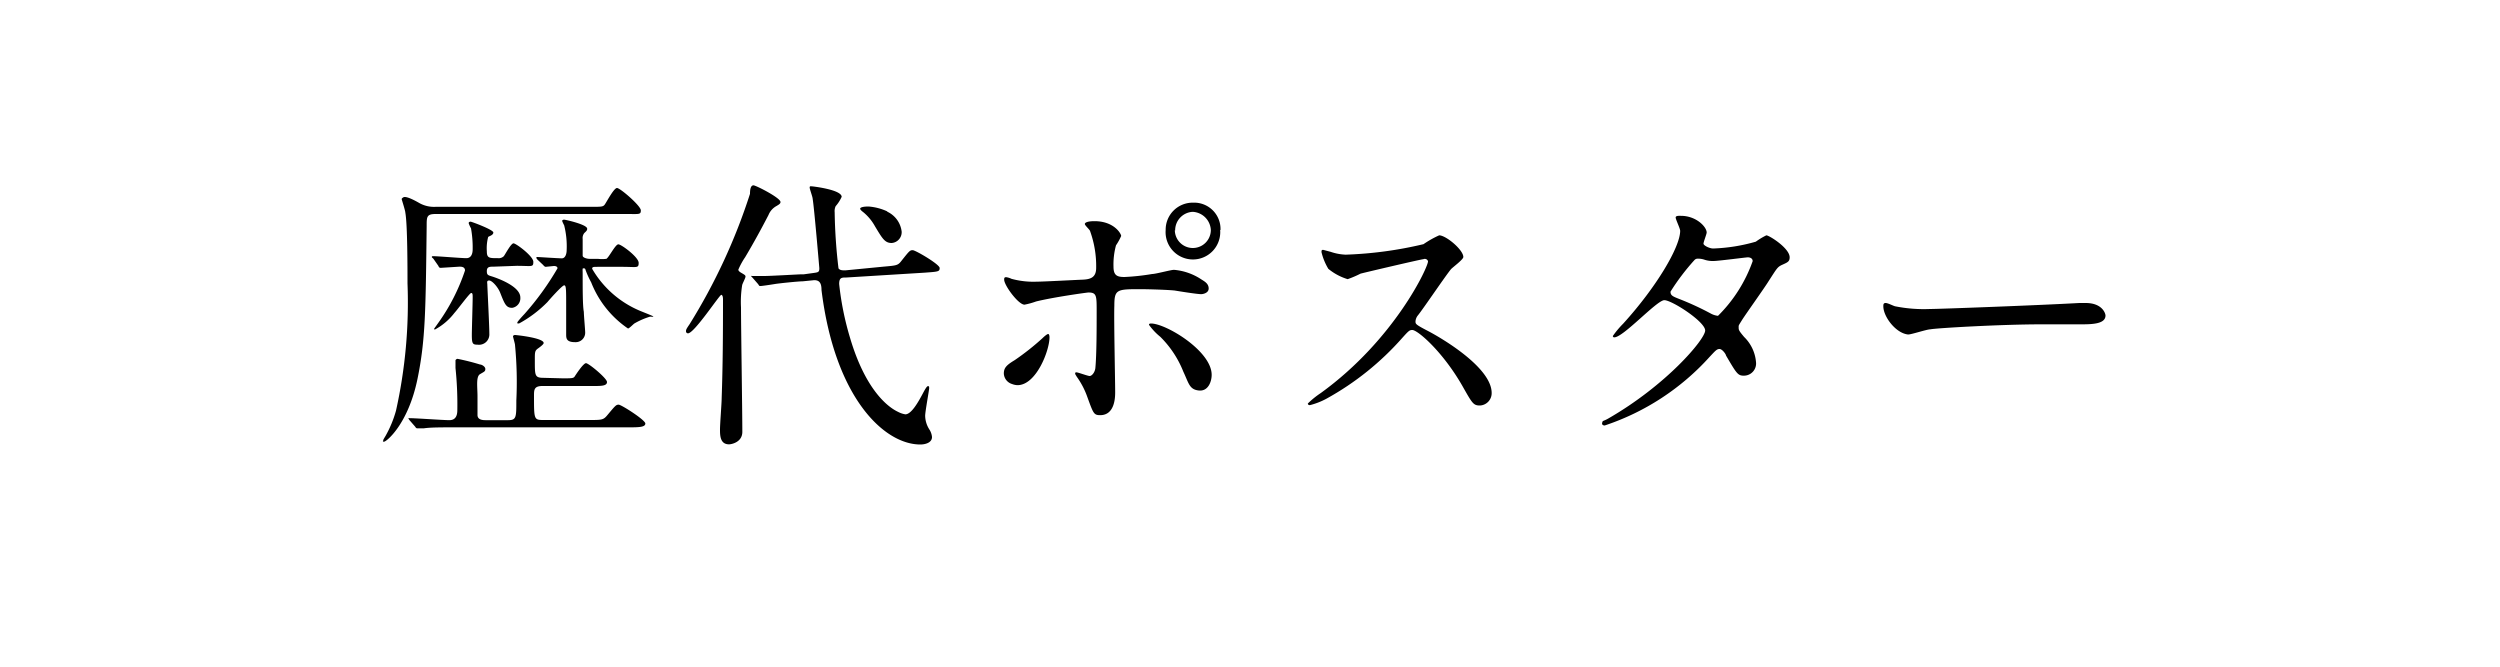<svg xmlns="http://www.w3.org/2000/svg" viewBox="0 0 150 40"><path d="M26.14,12.84c-.54,0-.54.17-.54.72-.06,5.06-.07,6.84-.55,9.17-.56,2.73-1.87,3.77-2,3.77s-.06,0-.06-.05,0-.06.14-.29a6.75,6.75,0,0,0,.63-1.52A29.87,29.87,0,0,0,24.45,17c0-.84,0-3.55-.13-4.24,0-.12-.22-.79-.22-.82s.1-.12.17-.12.25,0,.85.34a1.8,1.8,0,0,0,1,.25h9.29c.67,0,.77,0,.87-.13s.55-1,.74-1,1.43,1.07,1.43,1.34-.09.22-.91.22Zm7.62,9.86c.53,0,.65,0,.72-.11s.52-.8.68-.8,1.26.91,1.26,1.13-.29.24-.73.24H32.55c-.51,0-.51.23-.51.59,0,1.43,0,1.45.58,1.45h2.73c.76,0,.85,0,1.09-.29.47-.56.52-.63.68-.63s1.6.92,1.6,1.13-.34.23-.92.23H27.57c-1.16,0-1.74,0-2.14.06l-.36,0c-.07,0-.1,0-.16-.1l-.34-.39c-.05-.07-.06-.09-.06-.12s0,0,.06,0c.38,0,2.05.12,2.39.12s.48-.22.48-.6a21.23,21.23,0,0,0-.11-2.53c0-.07,0-.43,0-.46s.07-.09.12-.09a13.48,13.48,0,0,1,1.35.34c.1,0,.32.12.32.27s-.07.16-.32.31-.15.78-.15,1.33v1.12c0,.31.35.31.51.31h1.33c.49,0,.49-.17.49-1.17a23.28,23.28,0,0,0-.08-3.35c0-.06-.12-.47-.12-.51s.06-.08.12-.08,1.72.17,1.72.48c0,.06-.12.17-.33.32s-.2.22-.2.77c0,.87,0,1,.53,1ZM29.62,16c-.24,0-.41,0-.41.27s.1.24.44.36,1.57.58,1.57,1.22a.58.58,0,0,1-.49.62c-.36,0-.45-.22-.72-.91-.14-.35-.49-.73-.66-.73s-.11.14-.11.26.12,2.45.12,2.93a.62.62,0,0,1-.71.66c-.29,0-.34-.06-.34-.58,0-.32.05-1.89.05-2.25,0-.18,0-.27-.09-.27s-.82,1-1,1.19a3.68,3.68,0,0,1-1.17,1c-.05,0-.05,0-.05-.05l.27-.38a11.79,11.79,0,0,0,1.58-3.11c0-.23-.23-.23-.34-.23l-1.1.07c-.07,0-.11,0-.16-.12L26,15.52c-.09-.08-.09-.08-.09-.1s0-.05.07-.05c.29,0,1.71.12,2,.12s.38-.26.38-.53a6.56,6.56,0,0,0-.1-1.26,1.73,1.73,0,0,1-.14-.31c0-.07.07-.09.12-.09s1.36.48,1.36.65-.27.22-.31.27a2.64,2.64,0,0,0-.08.86c0,.41.15.41.66.41a.44.44,0,0,0,.36-.12c.09-.12.43-.77.58-.77S32,15.37,32,15.71s-.08.24-1,.24Zm2.62-.43c-.05-.07-.06-.08-.06-.1s0-.05.06-.05,1.25.08,1.47.08S34,15.21,34,15a5.14,5.14,0,0,0-.15-1.48,2,2,0,0,1-.12-.26c0-.05.05-.08.12-.08s1.38.29,1.38.54c0,.07,0,.11-.17.26a.48.48,0,0,0-.1.36c0,.15,0,.88,0,1s.26.19.4.19h.51a2.09,2.09,0,0,0,.51,0c.15-.07.54-.87.72-.87s1.22.77,1.22,1.11-.1.24-1,.24H35.87c-.27,0-.34,0-.34.12a6,6,0,0,0,2.78,2.48c.15.07.89.35.89.38S39.1,19,39,19a4.39,4.39,0,0,0-.94.41c-.07.05-.31.3-.38.3a6,6,0,0,1-2.21-2.77,5.26,5.26,0,0,1-.34-.75s0-.09-.1-.09-.07,0-.07.34c0,.89,0,1.93.07,2.27,0,.19.08,1.09.08,1.21a.57.57,0,0,1-.6.61c-.54,0-.54-.24-.54-.48s0-1.41,0-1.65c0-1.06,0-1.28-.12-1.28s-.87.84-1,1a7.23,7.23,0,0,1-1.69,1.28.19.19,0,0,1-.12,0s0,0,0-.05.36-.44.41-.49a16.83,16.83,0,0,0,2-2.76c0-.12-.13-.14-.22-.14l-.49.05c-.05,0-.1-.05-.16-.12Z"/><path d="M41.28,20a.12.12,0,0,1-.12-.13c0-.07,0-.11.21-.41A35.13,35.13,0,0,0,45,11.63c0-.34.07-.51.21-.51s1.62.75,1.62,1c0,.1-.09.15-.24.24a1.07,1.07,0,0,0-.48.54c-.44.85-.9,1.69-1.4,2.53a4.3,4.3,0,0,0-.41.75c0,.08.11.15.16.18.24.14.27.16.27.24s-.19.43-.2.51a6.31,6.31,0,0,0-.07,1.33c0,1.06.08,6.29.08,7.47,0,.63-.66.75-.8.75-.54,0-.54-.55-.54-.89s.1-1.58.1-1.87c.07-2,.08-3.89.08-5.92,0-.07,0-.27-.1-.29S41.66,20,41.28,20ZM53,16c.79-.07.87-.07,1.08-.34.46-.58.51-.65.68-.65s1.62.85,1.62,1.07-.09.22-.9.28l-4.69.29c-.29,0-.44,0-.44.39A17.56,17.56,0,0,0,51,20.26c.92,3.12,2.26,4.16,2.88,4.45a1.41,1.41,0,0,0,.44.15c.36,0,.77-.72,1.07-1.29.05-.09.21-.4.28-.4s.08,0,.08.12-.24,1.4-.24,1.66a1.57,1.57,0,0,0,.24.8,1,1,0,0,1,.17.47c0,.36-.44.45-.7.45-2.16,0-5.13-2.78-5.93-9.27,0-.35-.08-.64-.53-.58l-.61.06c-.26,0-1.41.12-1.65.16s-.77.12-.86.12-.08,0-.15-.11l-.34-.39c-.07-.07-.08-.08-.08-.1a.06.06,0,0,1,.06,0l.74,0c.35,0,2.08-.1,2.18-.1h.17l.51-.07c.37-.05.43-.05.43-.3,0,0-.31-3.65-.4-4.16,0-.11-.18-.58-.18-.68s.08-.07.13-.07,1.79.2,1.79.63a2.23,2.23,0,0,1-.36.56.69.69,0,0,0-.06.36,31.88,31.88,0,0,0,.23,3.37c.09.14.31.12.43.12Zm.21-3.31a1.51,1.51,0,0,1,.89,1.21.65.65,0,0,1-.6.68c-.41,0-.56-.27-1-1a2.93,2.93,0,0,0-.68-.83c-.09-.07-.21-.16-.21-.23s.16-.13.5-.13A3.27,3.27,0,0,1,53.25,12.69Z"/><path d="M60.23,22.41c0-.33.15-.5.65-.8a15.25,15.25,0,0,0,1.67-1.32c.08-.08.27-.25.34-.25s.08.15.08.2c0,.8-.8,2.87-1.92,2.87a1,1,0,0,1-.33-.07A.69.69,0,0,1,60.23,22.41Zm6.68,1.12c0,.26,0,1.38-.9,1.38-.38,0-.41-.1-.77-1.09a4.84,4.84,0,0,0-.63-1.21c-.07-.12-.1-.15-.1-.2a.06.06,0,0,1,.07-.07c.11,0,.68.22.8.22s.3-.19.34-.46c.08-.8.08-2.51.08-3.43s0-1.12-.49-1.12c-.1,0-2.15.29-3.15.54a4.43,4.43,0,0,1-.69.19c-.37,0-1.22-1.16-1.22-1.5,0-.08,0-.15.12-.15a1.11,1.11,0,0,1,.32.1,5,5,0,0,0,1.52.17c.39,0,2.23-.1,2.74-.12s.82-.15.82-.71a6.18,6.18,0,0,0-.36-2.19c0-.08-.32-.35-.32-.44s.18-.17.58-.17c1.17,0,1.6.75,1.6.89a3.43,3.43,0,0,1-.31.56A4.35,4.35,0,0,0,66.81,16c0,.53.22.62.66.62a13.54,13.54,0,0,0,1.66-.18c.22,0,1.12-.25,1.31-.25a3.5,3.5,0,0,1,1.65.58c.19.12.43.25.43.54s-.38.34-.44.34c-.26,0-1.37-.18-1.61-.22-.64-.06-1.89-.08-2-.08-1.46,0-1.61,0-1.61,1C66.83,19.17,66.91,22.8,66.91,23.53ZM71,22.3a6.1,6.1,0,0,0-1.38-2.09,3.64,3.64,0,0,1-.68-.72c0-.08.08-.08.12-.08.9,0,3.64,1.65,3.64,3.08,0,.39-.2,1-.77.94S71.33,23,71,22.3Zm2.21-8.5a1.64,1.64,0,1,1-3.27,0,1.62,1.62,0,0,1,1.65-1.64A1.58,1.58,0,0,1,73.23,13.8Zm-2.72,0a1.08,1.08,0,0,0,2.16,0,1.15,1.15,0,0,0-1.09-1.09A1.11,1.11,0,0,0,70.51,13.85Z"/><path d="M85.41,15.55c-.12,0-3.7.84-3.78.87a6.37,6.37,0,0,1-.77.33,3.37,3.37,0,0,1-1.16-.62,3.54,3.54,0,0,1-.41-1c0-.09,0-.14.1-.14l.45.12a3.15,3.15,0,0,0,.9.17,23.46,23.46,0,0,0,4.67-.63,5.9,5.9,0,0,1,.94-.53c.41,0,1.45.87,1.45,1.3,0,.15-.63.61-.74.73-.34.41-1.68,2.4-2,2.79a.64.64,0,0,0-.13.34c0,.16,0,.19.75.58s3.82,2.17,3.82,3.72a.74.74,0,0,1-.7.75c-.4,0-.46-.12-1.06-1.18-1.18-2.06-2.68-3.35-3-3.35-.17,0-.22.05-.6.47a17,17,0,0,1-4.55,3.65,4.29,4.29,0,0,1-1,.39s-.12,0-.12-.1a5.33,5.33,0,0,1,.78-.63c4.45-3.22,6.48-7.64,6.43-7.91A.2.2,0,0,0,85.41,15.55Z"/><path d="M96.48,25.12c3.49-2,5.83-4.76,5.83-5.29s-2-1.82-2.45-1.82-2.46,2.23-3,2.23a.08.08,0,0,1-.09-.08,5.53,5.53,0,0,1,.62-.74c2-2.2,3.42-4.6,3.42-5.57,0-.14-.27-.68-.27-.8s.22-.1.32-.1c.91,0,1.54.66,1.54,1,0,.1-.19.56-.19.67s.36.29.58.29a10.43,10.43,0,0,0,2.56-.41,4.22,4.22,0,0,1,.63-.38c.17,0,1.4.77,1.4,1.32,0,.25-.12.3-.43.44s-.32.2-.84,1c-.23.38-1.39,2-1.6,2.34s-.19.29-.19.43,0,.18.33.57a2.38,2.38,0,0,1,.71,1.5.73.73,0,0,1-.73.82c-.36,0-.43-.12-1.07-1.21,0-.07-.22-.39-.39-.39s-.26.12-.6.48a14.73,14.73,0,0,1-6.29,4.11s-.19,0-.15-.16S96.16,25.3,96.48,25.12Zm8.68-9.45c0-.18-.17-.23-.29-.23s-1.76.22-2.07.22a1.57,1.57,0,0,1-.51-.07,1.18,1.18,0,0,0-.41-.07.26.26,0,0,0-.2.07,13.41,13.41,0,0,0-1.45,1.91c0,.24.15.29.58.46a17.19,17.19,0,0,1,1.87.87,1.17,1.17,0,0,0,.4.12A8.68,8.68,0,0,0,105.16,15.67Z"/><path d="M124.76,18.18l.38,0c1,0,1.19.63,1.19.75,0,.48-.7.53-1.41.53l-2.44,0c-2.35,0-6.25.22-6.66.3-.21,0-1.13.31-1.33.31C113.75,20,113,19,113,18.38c0-.1,0-.2.14-.2s.49.19.58.2a8.79,8.79,0,0,0,2.08.16C116.33,18.54,122.28,18.32,124.76,18.18Z"/></svg>